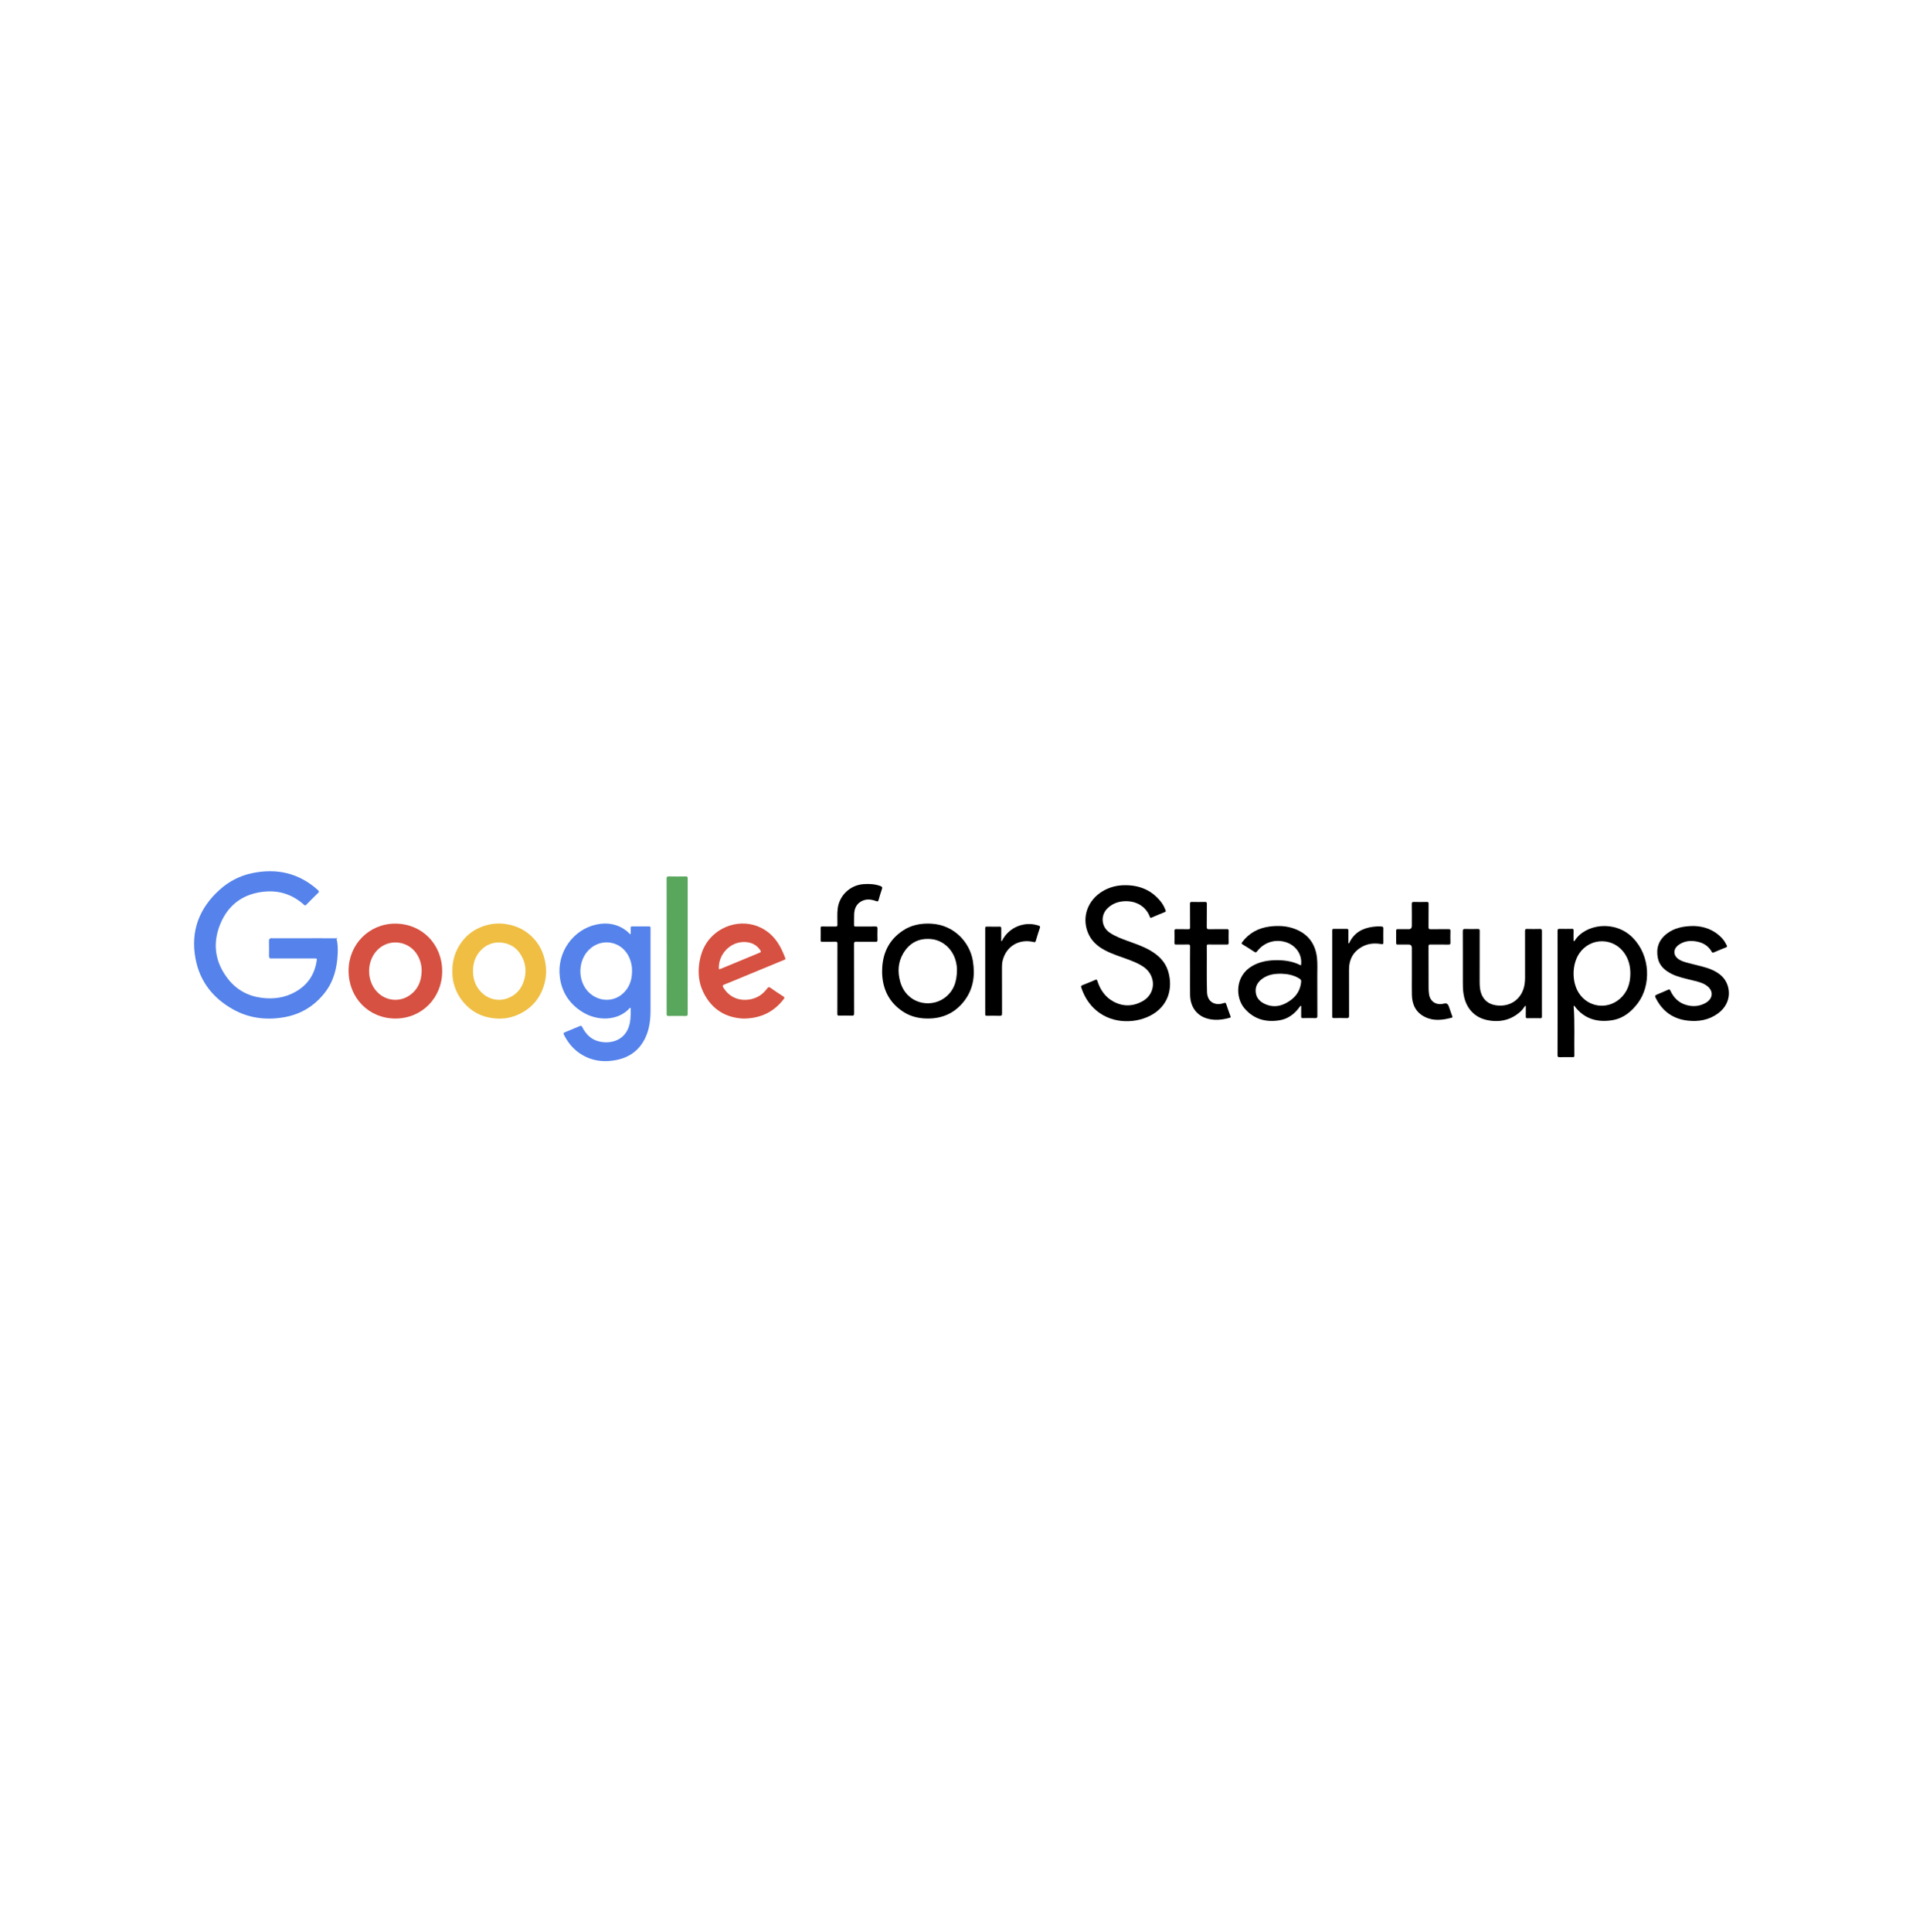 <svg width="218" height="219" viewBox="0 0 218 219" fill="none" xmlns="http://www.w3.org/2000/svg">
<g filter="url(#filter0_b_11890_35698)">
<rect width="218" height="219" rx="19" fill="white" fill-opacity="0.7"/>
<path d="M38.283 108.095C38.212 109.708 37.828 111.227 36.811 112.52C35.602 114.057 34.03 114.996 32.088 115.308C30.091 115.629 28.182 115.382 26.409 114.389C24.149 113.122 22.657 111.238 22.169 108.677C21.573 105.553 22.565 102.929 24.922 100.817C25.98 99.869 27.22 99.236 28.611 98.95C31.392 98.379 33.891 98.945 36.034 100.867C36.178 100.997 36.2 101.071 36.048 101.214C35.599 101.644 35.162 102.089 34.725 102.532C34.633 102.623 34.579 102.643 34.47 102.546C33.231 101.426 31.762 100.913 30.111 101.04C27.657 101.23 25.879 102.479 24.956 104.759C24.064 106.963 24.38 109.077 25.859 110.959C26.828 112.19 28.13 112.895 29.688 113.09C31.022 113.257 32.303 113.081 33.492 112.41C34.865 111.637 35.657 110.466 35.897 108.914C35.942 108.628 35.937 108.623 35.65 108.623C34.014 108.623 32.379 108.623 30.743 108.62C30.664 108.62 30.578 108.653 30.507 108.586C30.564 108.579 30.625 108.609 30.721 108.529C30.479 108.592 30.497 108.457 30.497 108.331C30.497 107.769 30.508 107.207 30.493 106.645C30.486 106.419 30.564 106.376 30.774 106.378C33.233 106.385 35.691 106.382 38.15 106.382C38.3 106.944 38.306 107.521 38.282 108.095H38.283Z" fill="#5583EB"/>
<path d="M73.751 105.23C73.751 105.104 73.763 104.992 73.576 104.993C72.939 105.001 72.301 104.998 71.663 104.993C71.53 104.993 71.496 105.046 71.501 105.168C71.508 105.355 71.504 105.543 71.501 105.73C71.501 105.778 71.525 105.846 71.459 105.866C71.411 105.881 71.383 105.829 71.351 105.798C71.241 105.694 71.141 105.582 71.022 105.492C69.993 104.708 68.835 104.511 67.595 104.782C64.986 105.353 63.1 107.915 63.468 110.75C63.693 112.499 64.597 113.837 66.112 114.745C67.786 115.749 70.066 115.695 71.357 114.283C71.386 114.251 71.413 114.203 71.465 114.225C71.519 114.246 71.501 114.302 71.501 114.342C71.504 114.731 71.501 115.122 71.465 115.51C71.267 117.684 69.565 118.396 67.953 118.043C67.025 117.839 66.413 117.212 65.996 116.387C65.92 116.239 65.856 116.236 65.726 116.29C65.16 116.531 64.595 116.768 64.025 116.997C63.877 117.057 63.854 117.119 63.923 117.258C64.487 118.399 65.315 119.274 66.483 119.806C67.559 120.298 68.685 120.361 69.826 120.143C71.34 119.853 72.478 119.045 73.152 117.63C73.615 116.653 73.742 115.61 73.746 114.544C73.751 113.06 73.746 111.574 73.746 110.089C73.746 108.468 73.746 106.848 73.746 105.228L73.751 105.23ZM71.653 110.072C71.647 111.126 71.315 112.047 70.472 112.723C69.277 113.681 67.519 113.443 66.518 112.209C65.472 110.919 65.571 108.85 66.733 107.673C68.202 106.187 70.583 106.664 71.374 108.603C71.468 108.833 71.539 109.068 71.589 109.31C71.64 109.56 71.664 109.814 71.653 110.072Z" fill="#5583EB"/>
<path d="M185.101 106.278C183.068 104.221 179.72 104.726 178.527 106.592C178.504 106.631 178.478 106.675 178.424 106.655C178.37 106.635 178.388 106.578 178.388 106.536C178.387 106.177 178.379 105.817 178.391 105.457C178.396 105.302 178.342 105.267 178.198 105.27C177.733 105.278 177.267 105.282 176.804 105.27C176.612 105.264 176.572 105.329 176.572 105.511C176.578 107.851 176.576 110.192 176.575 112.532V116.043C176.575 117.221 176.58 118.398 176.57 119.577C176.57 119.762 176.617 119.817 176.804 119.813C177.298 119.8 177.794 119.805 178.289 119.81C178.411 119.81 178.478 119.799 178.476 119.644C178.447 117.808 178.532 115.969 178.405 114.134C178.402 114.087 178.359 114.019 178.431 113.998C178.496 113.978 178.513 114.049 178.543 114.087C179.615 115.473 181.056 115.885 182.72 115.633C184.005 115.439 184.938 114.674 185.694 113.66C187.153 111.695 187.144 108.351 185.097 106.28L185.101 106.278ZM183.613 113.216C182.169 114.461 180.032 114.151 178.992 112.555C178.17 111.295 178.19 109.295 179.035 108.052C180.303 106.19 182.98 106.224 184.208 108.112C184.648 108.788 184.824 109.533 184.824 110.33C184.819 111.46 184.492 112.458 183.613 113.216Z" fill="black"/>
<path d="M130.298 115.159C128.453 116.064 125.784 116.01 124.003 114.268C123.323 113.604 122.865 112.808 122.573 111.909C122.528 111.769 122.565 111.71 122.698 111.658C123.192 111.463 123.685 111.262 124.171 111.052C124.323 110.987 124.357 111.04 124.4 111.171C124.721 112.16 125.268 112.984 126.198 113.496C127.305 114.106 128.442 114.075 129.526 113.472C131.064 112.617 131.098 110.569 129.62 109.565C129.07 109.193 128.456 108.952 127.838 108.723C126.961 108.399 126.062 108.125 125.234 107.684C124.378 107.227 123.685 106.603 123.32 105.676C122.628 103.926 123.296 102.045 124.961 101.027C125.776 100.528 126.666 100.312 127.619 100.323C129.259 100.333 130.623 100.928 131.641 102.244C131.854 102.519 132.005 102.829 132.132 103.151C132.172 103.253 132.18 103.317 132.047 103.37C131.545 103.568 131.049 103.779 130.555 103.991C130.454 104.034 130.403 104.043 130.357 103.918C129.917 102.709 128.718 102 127.271 102.153C126.607 102.222 126.029 102.477 125.547 102.942C124.744 103.719 124.837 105.027 125.754 105.668C126.386 106.11 127.109 106.372 127.826 106.637C128.675 106.949 129.537 107.23 130.329 107.681C131.291 108.229 132.07 108.942 132.411 110.028C132.998 111.888 132.535 114.064 130.3 115.161L130.298 115.159Z" fill="black"/>
<path d="M61.762 108.817C61.555 107.887 61.149 107.067 60.504 106.367C59.671 105.465 58.647 104.934 57.427 104.738C56.639 104.611 55.868 104.654 55.118 104.866C54.02 105.175 53.087 105.768 52.387 106.692C51.618 107.708 51.254 108.857 51.283 110.133C51.286 110.55 51.314 110.968 51.417 111.375C51.601 112.099 51.904 112.766 52.362 113.365C53.416 114.742 54.837 115.4 56.536 115.441C57.393 115.461 58.222 115.262 59.007 114.862C60.442 114.128 61.325 112.967 61.731 111.439C61.96 110.579 61.96 109.699 61.764 108.818L61.762 108.817ZM59.395 111.151C59.114 112.062 58.528 112.743 57.635 113.104C56.539 113.548 55.334 113.267 54.522 112.412C53.825 111.68 53.58 110.803 53.63 109.812C53.678 108.868 54.041 108.08 54.757 107.47C55.283 107.021 55.906 106.8 56.611 106.811C57.838 106.863 58.706 107.459 59.236 108.56C59.64 109.401 59.665 110.278 59.395 111.152V111.151Z" fill="#EFBE43"/>
<path d="M82.088 111.592C82.888 111.274 83.68 110.939 84.476 110.61C85.956 109.998 87.437 109.387 88.918 108.777C89.006 108.74 89.077 108.718 89.024 108.588C88.784 107.975 88.529 107.37 88.155 106.82C86.481 104.35 83.518 104.152 81.501 105.481C80.239 106.312 79.549 107.524 79.299 108.993C79.096 110.196 79.201 111.379 79.745 112.482C80.71 114.44 82.335 115.369 84.318 115.438C86.305 115.409 87.752 114.658 88.852 113.22C88.95 113.092 88.953 113.027 88.804 112.931C88.323 112.626 87.847 112.312 87.384 111.982C87.194 111.846 87.102 111.841 86.952 112.046C86.488 112.678 85.875 113.097 85.092 113.251C83.795 113.506 82.649 113.009 81.994 111.906C81.903 111.754 81.892 111.671 82.087 111.594L82.088 111.592ZM81.728 109.79C81.484 109.892 81.481 109.886 81.493 109.554C81.549 108.091 82.754 106.826 84.21 106.764C85.009 106.73 85.716 106.98 86.189 107.692C86.291 107.847 86.272 107.909 86.099 107.98C84.641 108.579 83.185 109.188 81.728 109.791V109.79Z" fill="#D65141"/>
<path d="M44.815 104.677C41.848 104.674 39.516 107.024 39.516 110.019C39.516 113.093 41.812 115.433 44.83 115.434C47.814 115.434 50.128 113.093 50.129 110.072C50.131 107.018 47.83 104.681 44.816 104.678L44.815 104.677ZM46.416 112.816C45.272 113.602 43.757 113.44 42.779 112.446C41.507 111.151 41.534 108.864 42.838 107.611C44.208 106.294 46.453 106.644 47.366 108.317C47.663 108.861 47.81 109.443 47.802 110.064C47.776 111.199 47.379 112.157 46.418 112.816H46.416Z" fill="#D65141"/>
<path d="M149.334 110.601C149.331 109.926 149.373 109.251 149.302 108.577C149.13 106.965 148.298 105.848 146.779 105.272C145.879 104.931 144.937 104.886 143.987 104.999C142.693 105.155 141.621 105.717 140.822 106.767C140.726 106.894 140.728 106.954 140.869 107.037C141.31 107.305 141.75 107.578 142.181 107.864C142.328 107.961 142.399 107.963 142.517 107.81C143.269 106.821 144.492 106.418 145.684 106.752C146.908 107.095 147.674 108.216 147.485 109.396C147.465 109.393 147.44 109.396 147.422 109.388C146.474 108.9 145.451 108.79 144.407 108.829C143.528 108.861 142.688 109.048 141.919 109.502C139.994 110.636 140.044 113.061 141.069 114.269C142.12 115.506 143.482 115.881 145.037 115.636C146.015 115.483 146.748 114.916 147.326 114.133C147.363 114.082 147.386 113.985 147.464 114.006C147.547 114.028 147.507 114.122 147.507 114.182C147.511 114.52 147.515 114.857 147.507 115.195C147.502 115.341 147.544 115.392 147.695 115.388C148.16 115.379 148.625 115.375 149.09 115.388C149.285 115.395 149.342 115.348 149.342 115.144C149.332 113.629 149.342 112.114 149.334 110.599V110.601ZM147.505 111.248C147.399 112.465 146.691 113.249 145.649 113.756C144.94 114.099 144.185 114.133 143.451 113.81C142.893 113.564 142.462 113.181 142.364 112.537C142.256 111.828 142.563 111.302 143.124 110.903C143.721 110.479 144.404 110.344 145.263 110.355C145.904 110.374 146.659 110.489 147.334 110.922C147.46 111.002 147.519 111.089 147.505 111.248Z" fill="black"/>
<path d="M110.293 108.924C109.964 106.851 108.205 104.805 105.53 104.681C104.402 104.628 103.329 104.823 102.374 105.453C100.734 106.534 100.013 108.104 100.002 110.034C100.002 110.139 99.997 110.244 100.002 110.349C100.081 112.178 100.831 113.642 102.376 114.657C103.318 115.276 104.375 115.474 105.488 115.426C107.05 115.358 108.319 114.706 109.281 113.482C110.342 112.129 110.556 110.572 110.293 108.924ZM108.486 109.877C108.486 111.315 108.08 112.38 107.036 113.126C105.423 114.278 102.742 113.752 102.047 111.24C101.747 110.161 101.797 109.072 102.374 108.08C103.086 106.859 104.175 106.286 105.593 106.432C106.887 106.567 107.97 107.551 108.335 108.863C108.444 109.256 108.489 109.656 108.484 109.875L108.486 109.877Z" fill="black"/>
<path d="M174.8 115.201C174.803 115.339 174.777 115.402 174.618 115.399C174.13 115.388 173.643 115.39 173.155 115.399C173.002 115.402 172.967 115.347 172.97 115.205C172.979 114.809 172.973 114.414 172.973 114.018C172.951 114.009 172.93 114 172.908 113.989C172.732 114.239 172.553 114.485 172.323 114.687C171.416 115.483 170.364 115.816 169.166 115.699C168.316 115.615 167.541 115.354 166.919 114.738C166.316 114.144 166.027 113.401 165.902 112.58C165.84 112.171 165.834 111.759 165.834 111.346C165.834 109.417 165.839 107.49 165.828 105.562C165.828 105.329 165.893 105.274 166.117 105.281C166.59 105.298 167.062 105.294 167.535 105.283C167.709 105.278 167.745 105.337 167.745 105.501C167.74 107.436 167.743 109.373 167.74 111.308C167.74 111.861 167.791 112.403 168.054 112.9C168.423 113.6 169.051 113.895 169.799 113.958C171.379 114.093 172.612 113.092 172.84 111.518C172.874 111.278 172.888 111.041 172.888 110.8C172.888 109.037 172.891 107.274 172.885 105.51C172.885 105.341 172.916 105.274 173.103 105.28C173.589 105.294 174.077 105.294 174.565 105.28C174.757 105.275 174.802 105.338 174.802 105.521C174.797 108.364 174.799 111.207 174.799 114.051C174.799 114.434 174.794 114.815 174.802 115.198L174.8 115.201Z" fill="black"/>
<path d="M194.767 114.852C193.736 115.607 192.567 115.809 191.33 115.67C189.733 115.491 188.545 114.683 187.784 113.265C187.554 112.836 187.558 112.835 187.995 112.648C188.36 112.492 188.729 112.347 189.087 112.177C189.242 112.104 189.298 112.132 189.367 112.282C189.747 113.099 190.343 113.684 191.228 113.917C191.963 114.112 192.689 114.047 193.361 113.666C194.266 113.153 194.274 112.203 193.39 111.644C192.879 111.319 192.294 111.216 191.721 111.069C190.967 110.876 190.201 110.726 189.498 110.373C188.738 109.988 188.121 109.461 187.943 108.59C187.714 107.464 188.042 106.513 188.973 105.806C189.823 105.16 190.81 104.961 191.974 104.945C193.173 104.968 194.339 105.364 195.25 106.368C195.459 106.596 195.614 106.862 195.752 107.137C195.809 107.251 195.811 107.313 195.67 107.369C195.204 107.551 194.74 107.745 194.28 107.943C194.172 107.99 194.118 107.986 194.055 107.872C193.621 107.095 192.91 106.759 192.065 106.663C191.444 106.593 190.856 106.704 190.329 107.066C189.622 107.552 189.65 108.337 190.393 108.771C190.867 109.047 191.404 109.132 191.923 109.275C192.666 109.477 193.429 109.613 194.135 109.937C194.924 110.302 195.567 110.813 195.851 111.676C196.242 112.864 195.832 114.07 194.767 114.85V114.852Z" fill="black"/>
<path d="M99.978 100.766C99.836 101.167 99.718 101.576 99.602 101.987C99.555 102.148 99.517 102.19 99.333 102.123C98.755 101.912 98.164 101.839 97.599 102.173C97.072 102.485 96.865 102.99 96.834 103.57C96.811 103.997 96.832 104.426 96.823 104.852C96.819 105.021 96.92 105.005 97.027 105.005C97.762 105.005 98.497 105.014 99.231 105.001C99.439 104.996 99.481 105.062 99.475 105.254C99.461 105.68 99.463 106.109 99.474 106.536C99.478 106.695 99.432 106.738 99.273 106.737C98.537 106.729 97.802 106.74 97.069 106.729C96.879 106.726 96.819 106.763 96.819 106.97C96.826 109.595 96.822 112.221 96.828 114.845C96.828 115.04 96.794 115.117 96.576 115.108C96.097 115.089 95.615 115.092 95.136 115.106C94.965 115.111 94.923 115.064 94.925 114.896C94.93 113.9 94.93 112.905 94.93 111.909V110.913C94.93 110.327 94.93 109.744 94.93 109.16C94.93 108.425 94.93 107.688 94.934 106.953C94.934 106.781 94.899 106.723 94.716 106.727C94.215 106.741 93.711 106.727 93.209 106.735C93.072 106.738 93.028 106.701 93.031 106.56C93.041 106.096 93.039 105.631 93.031 105.166C93.028 105.033 93.076 105.002 93.2 105.002C93.709 105.007 94.219 104.999 94.73 105.008C94.885 105.011 94.933 104.967 94.934 104.807C94.942 104.187 94.889 103.564 94.971 102.943C95.163 101.471 96.383 100.318 97.87 100.203C98.534 100.152 99.186 100.185 99.818 100.421C100.005 100.491 100.048 100.572 99.978 100.767V100.766Z" fill="black"/>
<path d="M77.957 114.923C77.957 115.11 77.893 115.146 77.725 115.144C77.081 115.136 76.435 115.133 75.791 115.144C75.606 115.147 75.572 115.085 75.572 114.915C75.576 112.358 75.575 109.802 75.575 107.244C75.575 104.686 75.578 102.13 75.57 99.573C75.57 99.37 75.624 99.324 75.82 99.328C76.465 99.341 77.11 99.338 77.754 99.328C77.913 99.327 77.957 99.378 77.957 99.534C77.954 104.663 77.952 109.792 77.957 114.922V114.923Z" fill="#59A65D"/>
<path d="M164.569 115.339C163.551 115.615 162.529 115.743 161.54 115.258C160.522 114.756 160.082 113.874 160.057 112.772C160.05 112.426 160.048 112.081 160.048 111.735C160.048 111.365 160.051 110.994 160.053 110.623C160.053 110.566 160.053 110.507 160.053 110.45C160.053 110.324 160.053 110.199 160.053 110.072V107.439C160.053 107.177 159.926 107.046 159.671 107.046C159.267 107.046 158.86 107.042 158.456 107.049C158.321 107.052 158.27 107.017 158.274 106.875C158.281 106.41 158.281 105.945 158.274 105.48C158.27 105.34 158.321 105.301 158.456 105.302C158.868 105.31 159.281 105.306 159.693 105.306C159.932 105.306 160.051 105.182 160.051 104.935C160.051 104.11 160.059 103.284 160.045 102.459C160.042 102.251 160.107 102.214 160.297 102.218C160.776 102.232 161.256 102.23 161.736 102.218C161.903 102.214 161.953 102.257 161.951 102.428C161.942 103.313 161.951 104.198 161.943 105.083C161.942 105.259 161.988 105.312 162.167 105.309C162.85 105.298 163.533 105.309 164.215 105.301C164.384 105.298 164.433 105.346 164.428 105.516C164.416 105.957 164.414 106.401 164.428 106.844C164.433 107.02 164.373 107.052 164.212 107.051C163.529 107.042 162.847 107.051 162.164 107.045C162.008 107.043 161.942 107.065 161.943 107.247C161.951 108.83 161.946 110.413 161.951 111.995C161.951 112.211 161.966 112.43 161.996 112.645C162.113 113.521 162.814 113.967 163.704 113.74C163.963 113.674 164.139 113.769 164.229 114.024C164.36 114.398 164.492 114.772 164.623 115.147C164.649 115.221 164.703 115.303 164.569 115.34V115.339Z" fill="black"/>
<path d="M139.421 115.343C138.533 115.595 137.635 115.692 136.743 115.402C135.604 115.031 134.931 114.04 134.914 112.739C134.902 111.839 134.911 110.938 134.911 110.038C134.911 109.114 134.905 108.192 134.916 107.27C134.919 107.075 134.858 107.035 134.676 107.041C134.234 107.055 133.791 107.04 133.348 107.049C133.2 107.052 133.136 107.025 133.141 106.856C133.153 106.414 133.152 105.971 133.141 105.528C133.136 105.356 133.18 105.293 133.362 105.299C133.811 105.313 134.262 105.296 134.712 105.309C134.869 105.312 134.914 105.27 134.914 105.111C134.906 104.218 134.914 103.325 134.906 102.433C134.906 102.267 134.943 102.213 135.116 102.218C135.611 102.23 136.106 102.229 136.601 102.218C136.769 102.215 136.817 102.261 136.814 102.431C136.804 103.301 136.818 104.172 136.803 105.041C136.8 105.267 136.871 105.313 137.081 105.309C137.748 105.296 138.417 105.309 139.084 105.301C139.242 105.299 139.29 105.344 139.286 105.502C139.276 105.951 139.276 106.402 139.286 106.852C139.291 107.015 139.234 107.049 139.081 107.048C138.383 107.04 137.685 107.046 136.988 107.043C136.877 107.043 136.806 107.049 136.808 107.194C136.826 108.941 136.78 110.69 136.835 112.438C136.872 113.592 137.782 114.02 138.729 113.684C138.908 113.621 138.962 113.647 139.019 113.826C139.16 114.268 139.327 114.702 139.481 115.139C139.509 115.218 139.571 115.301 139.421 115.343Z" fill="black"/>
<path d="M117.884 105.168C117.719 105.649 117.567 106.135 117.425 106.625C117.382 106.773 117.336 106.799 117.181 106.762C115.518 106.364 114.054 107.252 113.663 108.884C113.606 109.117 113.589 109.357 113.589 109.598C113.592 111.352 113.586 113.108 113.596 114.863C113.596 115.088 113.532 115.133 113.322 115.126C112.843 115.11 112.362 115.116 111.882 115.122C111.743 115.124 111.688 115.096 111.688 114.94C111.692 111.694 111.692 108.446 111.688 105.198C111.688 105.037 111.748 105.012 111.884 105.015C112.364 105.023 112.844 105.028 113.323 105.02C113.479 105.017 113.508 105.074 113.507 105.215C113.499 105.692 113.504 106.169 113.504 106.656C113.593 106.651 113.603 106.609 113.618 106.578C114.378 105.083 116.151 104.364 117.742 104.901C117.892 104.95 117.943 105 117.886 105.168H117.884Z" fill="black"/>
<path d="M156.825 106.831C156.826 106.984 156.783 107.024 156.63 106.999C155.929 106.882 155.235 106.899 154.584 107.212C153.464 107.753 152.933 108.665 152.933 109.9C152.933 111.639 152.928 113.379 152.937 115.118C152.937 115.339 152.877 115.395 152.662 115.387C152.183 115.37 151.703 115.378 151.223 115.386C151.081 115.387 151.03 115.352 151.031 115.197C151.036 111.951 151.036 108.703 151.031 105.456C151.031 105.299 151.088 105.269 151.226 105.271C151.699 105.277 152.171 105.278 152.642 105.271C152.804 105.268 152.866 105.308 152.862 105.482C152.849 105.902 152.858 106.323 152.862 106.743C152.862 106.8 152.84 106.862 152.894 106.919C152.963 106.9 152.968 106.849 152.987 106.811C153.523 105.708 154.455 105.195 155.625 105.039C155.96 104.994 156.295 104.971 156.635 105.007C156.764 105.02 156.828 105.058 156.825 105.212C156.814 105.751 156.817 106.292 156.825 106.832V106.831Z" fill="black"/>
<path d="M38.279 106.371C35.821 106.371 33.362 106.375 30.903 106.367C30.694 106.367 30.616 106.41 30.622 106.634C30.637 107.196 30.628 107.758 30.626 108.321C30.626 108.446 30.608 108.58 30.85 108.518C30.755 108.599 30.693 108.568 30.636 108.575C30.578 108.531 30.597 108.466 30.597 108.409C30.597 107.78 30.6 107.15 30.594 106.521C30.591 106.365 30.639 106.317 30.796 106.319C33.223 106.324 35.651 106.322 38.077 106.324C38.145 106.324 38.23 106.283 38.279 106.371Z" fill="#5583EB"/>
</g>
<defs>
<filter id="filter0_b_11890_35698" x="-11" y="-11" width="240" height="241" filterUnits="userSpaceOnUse" color-interpolation-filters="sRGB">
<feFlood flood-opacity="0" result="BackgroundImageFix"/>
<feGaussianBlur in="BackgroundImageFix" stdDeviation="5.5"/>
<feComposite in2="SourceAlpha" operator="in" result="effect1_backgroundBlur_11890_35698"/>
<feBlend mode="normal" in="SourceGraphic" in2="effect1_backgroundBlur_11890_35698" result="shape"/>
</filter>
</defs>
</svg>
